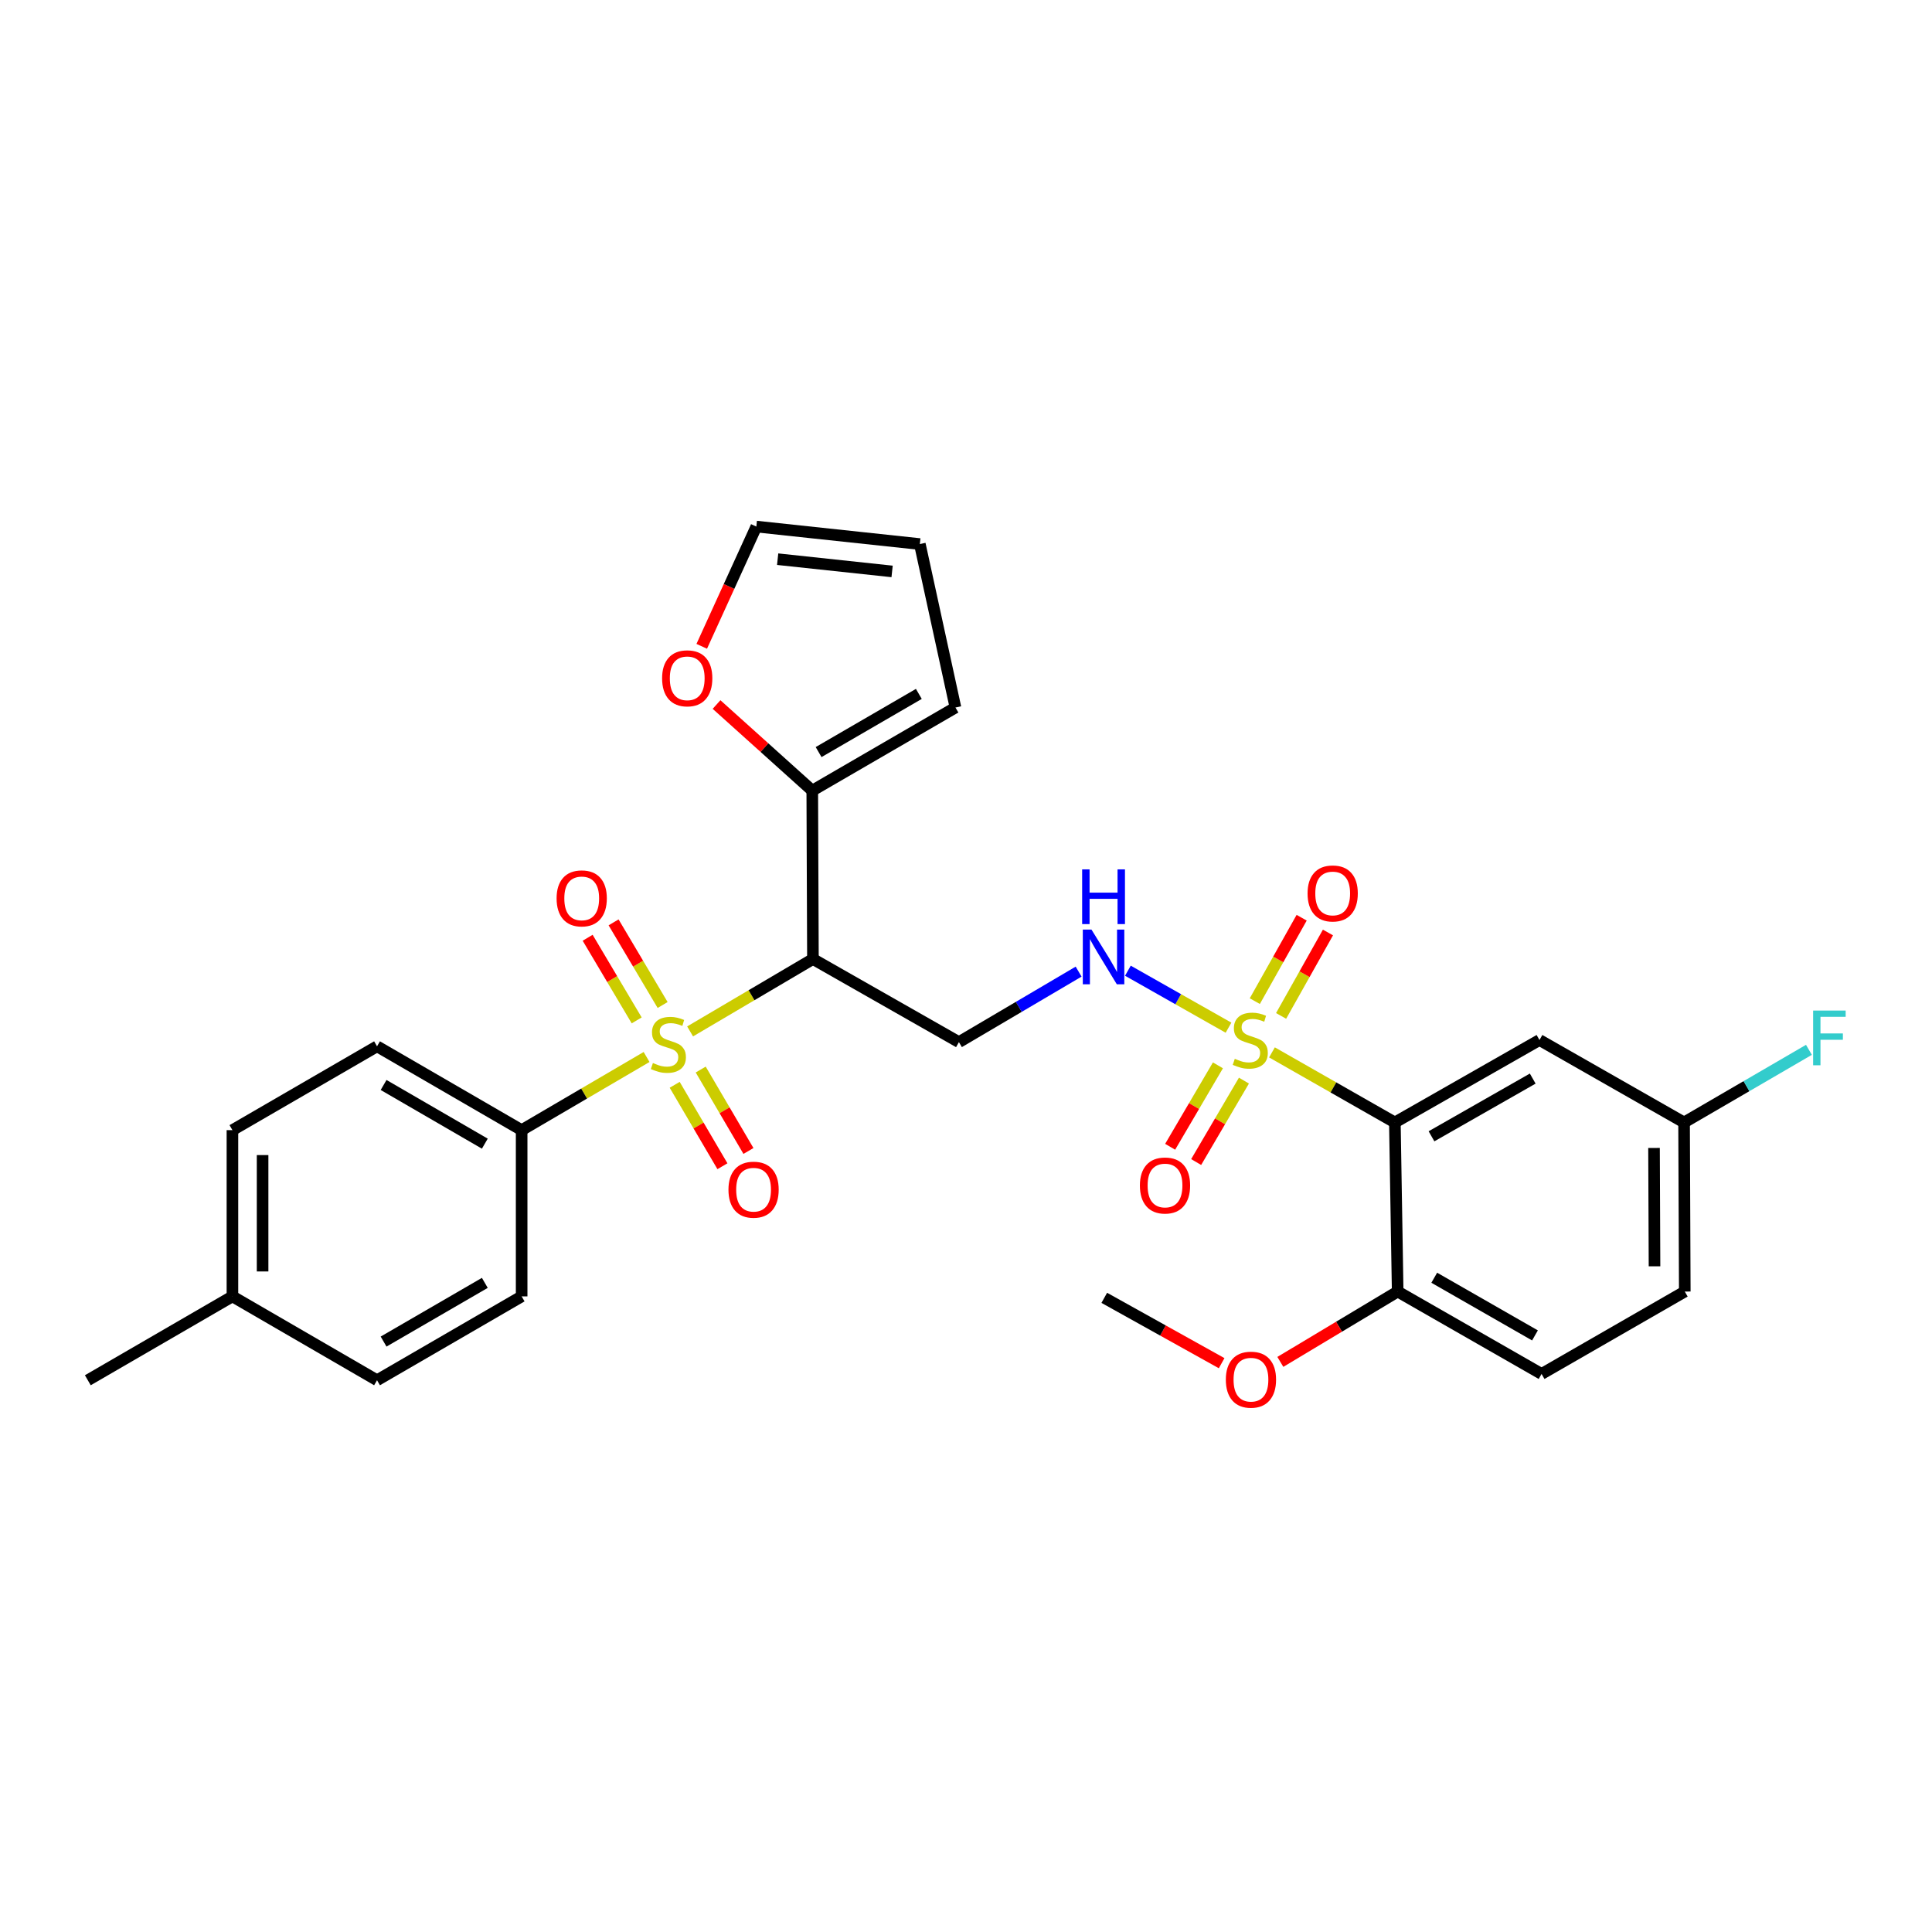 <?xml version='1.0' encoding='iso-8859-1'?>
<svg version='1.1' baseProfile='full'
              xmlns='http://www.w3.org/2000/svg'
                      xmlns:rdkit='http://www.rdkit.org/xml'
                      xmlns:xlink='http://www.w3.org/1999/xlink'
                  xml:space='preserve'
width='1000px' height='1000px' viewBox='0 0 1000 1000'>
<!-- END OF HEADER -->
<rect style='opacity:1.0;fill:#FFFFFF;stroke:none' width='1000' height='1000' x='0' y='0'> </rect>
<path class='bond-1' d='M 357.199,533.856 L 388.987,515.122' style='fill:none;fill-rule:evenodd;stroke:#CCCC00;stroke-width:6px;stroke-linecap:butt;stroke-linejoin:miter;stroke-opacity:1' />
<path class='bond-1' d='M 388.987,515.122 L 420.774,496.387' style='fill:none;fill-rule:evenodd;stroke:#000000;stroke-width:6px;stroke-linecap:butt;stroke-linejoin:miter;stroke-opacity:1' />
<path class='bond-6' d='M 334.668,547.093 L 302.335,566.026' style='fill:none;fill-rule:evenodd;stroke:#CCCC00;stroke-width:6px;stroke-linecap:butt;stroke-linejoin:miter;stroke-opacity:1' />
<path class='bond-6' d='M 302.335,566.026 L 270.003,584.96' style='fill:none;fill-rule:evenodd;stroke:#000000;stroke-width:6px;stroke-linecap:butt;stroke-linejoin:miter;stroke-opacity:1' />
<path class='bond-8' d='M 342.975,520.186 L 330.282,498.8' style='fill:none;fill-rule:evenodd;stroke:#CCCC00;stroke-width:6px;stroke-linecap:butt;stroke-linejoin:miter;stroke-opacity:1' />
<path class='bond-8' d='M 330.282,498.8 L 317.589,477.414' style='fill:none;fill-rule:evenodd;stroke:#FF0000;stroke-width:6px;stroke-linecap:butt;stroke-linejoin:miter;stroke-opacity:1' />
<path class='bond-8' d='M 329.551,528.154 L 316.858,506.768' style='fill:none;fill-rule:evenodd;stroke:#CCCC00;stroke-width:6px;stroke-linecap:butt;stroke-linejoin:miter;stroke-opacity:1' />
<path class='bond-8' d='M 316.858,506.768 L 304.165,485.381' style='fill:none;fill-rule:evenodd;stroke:#FF0000;stroke-width:6px;stroke-linecap:butt;stroke-linejoin:miter;stroke-opacity:1' />
<path class='bond-9' d='M 349.218,561.495 L 361.574,582.566' style='fill:none;fill-rule:evenodd;stroke:#CCCC00;stroke-width:6px;stroke-linecap:butt;stroke-linejoin:miter;stroke-opacity:1' />
<path class='bond-9' d='M 361.574,582.566 L 373.93,603.638' style='fill:none;fill-rule:evenodd;stroke:#FF0000;stroke-width:6px;stroke-linecap:butt;stroke-linejoin:miter;stroke-opacity:1' />
<path class='bond-9' d='M 362.684,553.599 L 375.04,574.67' style='fill:none;fill-rule:evenodd;stroke:#CCCC00;stroke-width:6px;stroke-linecap:butt;stroke-linejoin:miter;stroke-opacity:1' />
<path class='bond-9' d='M 375.04,574.67 L 387.396,595.742' style='fill:none;fill-rule:evenodd;stroke:#FF0000;stroke-width:6px;stroke-linecap:butt;stroke-linejoin:miter;stroke-opacity:1' />
<path class='bond-0' d='M 635.873,531.932 L 609.835,517.185' style='fill:none;fill-rule:evenodd;stroke:#CCCC00;stroke-width:6px;stroke-linecap:butt;stroke-linejoin:miter;stroke-opacity:1' />
<path class='bond-0' d='M 609.835,517.185 L 583.797,502.438' style='fill:none;fill-rule:evenodd;stroke:#0000FF;stroke-width:6px;stroke-linecap:butt;stroke-linejoin:miter;stroke-opacity:1' />
<path class='bond-2' d='M 658.369,544.716 L 690.174,562.852' style='fill:none;fill-rule:evenodd;stroke:#CCCC00;stroke-width:6px;stroke-linecap:butt;stroke-linejoin:miter;stroke-opacity:1' />
<path class='bond-2' d='M 690.174,562.852 L 721.979,580.988' style='fill:none;fill-rule:evenodd;stroke:#000000;stroke-width:6px;stroke-linecap:butt;stroke-linejoin:miter;stroke-opacity:1' />
<path class='bond-10' d='M 663.095,525.835 L 675.222,504.247' style='fill:none;fill-rule:evenodd;stroke:#CCCC00;stroke-width:6px;stroke-linecap:butt;stroke-linejoin:miter;stroke-opacity:1' />
<path class='bond-10' d='M 675.222,504.247 L 687.349,482.658' style='fill:none;fill-rule:evenodd;stroke:#FF0000;stroke-width:6px;stroke-linecap:butt;stroke-linejoin:miter;stroke-opacity:1' />
<path class='bond-10' d='M 649.485,518.19 L 661.612,496.602' style='fill:none;fill-rule:evenodd;stroke:#CCCC00;stroke-width:6px;stroke-linecap:butt;stroke-linejoin:miter;stroke-opacity:1' />
<path class='bond-10' d='M 661.612,496.602 L 673.738,475.013' style='fill:none;fill-rule:evenodd;stroke:#FF0000;stroke-width:6px;stroke-linecap:butt;stroke-linejoin:miter;stroke-opacity:1' />
<path class='bond-11' d='M 630.395,551.421 L 618.031,572.496' style='fill:none;fill-rule:evenodd;stroke:#CCCC00;stroke-width:6px;stroke-linecap:butt;stroke-linejoin:miter;stroke-opacity:1' />
<path class='bond-11' d='M 618.031,572.496 L 605.667,593.572' style='fill:none;fill-rule:evenodd;stroke:#FF0000;stroke-width:6px;stroke-linecap:butt;stroke-linejoin:miter;stroke-opacity:1' />
<path class='bond-11' d='M 643.859,559.32 L 631.495,580.395' style='fill:none;fill-rule:evenodd;stroke:#CCCC00;stroke-width:6px;stroke-linecap:butt;stroke-linejoin:miter;stroke-opacity:1' />
<path class='bond-11' d='M 631.495,580.395 L 619.131,601.471' style='fill:none;fill-rule:evenodd;stroke:#FF0000;stroke-width:6px;stroke-linecap:butt;stroke-linejoin:miter;stroke-opacity:1' />
<path class='bond-4' d='M 420.774,496.387 L 496.338,539.403' style='fill:none;fill-rule:evenodd;stroke:#000000;stroke-width:6px;stroke-linecap:butt;stroke-linejoin:miter;stroke-opacity:1' />
<path class='bond-5' d='M 420.774,496.387 L 420.427,409.229' style='fill:none;fill-rule:evenodd;stroke:#000000;stroke-width:6px;stroke-linecap:butt;stroke-linejoin:miter;stroke-opacity:1' />
<path class='bond-7' d='M 721.979,580.988 L 796.831,538.31' style='fill:none;fill-rule:evenodd;stroke:#000000;stroke-width:6px;stroke-linecap:butt;stroke-linejoin:miter;stroke-opacity:1' />
<path class='bond-7' d='M 740.939,588.147 L 793.335,558.273' style='fill:none;fill-rule:evenodd;stroke:#000000;stroke-width:6px;stroke-linecap:butt;stroke-linejoin:miter;stroke-opacity:1' />
<path class='bond-12' d='M 721.979,580.988 L 723.436,668.502' style='fill:none;fill-rule:evenodd;stroke:#000000;stroke-width:6px;stroke-linecap:butt;stroke-linejoin:miter;stroke-opacity:1' />
<path class='bond-3' d='M 558.287,502.91 L 527.312,521.156' style='fill:none;fill-rule:evenodd;stroke:#0000FF;stroke-width:6px;stroke-linecap:butt;stroke-linejoin:miter;stroke-opacity:1' />
<path class='bond-3' d='M 527.312,521.156 L 496.338,539.403' style='fill:none;fill-rule:evenodd;stroke:#000000;stroke-width:6px;stroke-linecap:butt;stroke-linejoin:miter;stroke-opacity:1' />
<path class='bond-13' d='M 420.427,409.229 L 395.654,386.945' style='fill:none;fill-rule:evenodd;stroke:#000000;stroke-width:6px;stroke-linecap:butt;stroke-linejoin:miter;stroke-opacity:1' />
<path class='bond-13' d='M 395.654,386.945 L 370.881,364.662' style='fill:none;fill-rule:evenodd;stroke:#FF0000;stroke-width:6px;stroke-linecap:butt;stroke-linejoin:miter;stroke-opacity:1' />
<path class='bond-14' d='M 420.427,409.229 L 494.543,366.213' style='fill:none;fill-rule:evenodd;stroke:#000000;stroke-width:6px;stroke-linecap:butt;stroke-linejoin:miter;stroke-opacity:1' />
<path class='bond-14' d='M 423.709,389.275 L 475.589,359.164' style='fill:none;fill-rule:evenodd;stroke:#000000;stroke-width:6px;stroke-linecap:butt;stroke-linejoin:miter;stroke-opacity:1' />
<path class='bond-17' d='M 270.003,584.96 L 195.151,541.571' style='fill:none;fill-rule:evenodd;stroke:#000000;stroke-width:6px;stroke-linecap:butt;stroke-linejoin:miter;stroke-opacity:1' />
<path class='bond-17' d='M 250.946,591.957 L 198.55,561.585' style='fill:none;fill-rule:evenodd;stroke:#000000;stroke-width:6px;stroke-linecap:butt;stroke-linejoin:miter;stroke-opacity:1' />
<path class='bond-18' d='M 270.003,584.96 L 270.003,671.008' style='fill:none;fill-rule:evenodd;stroke:#000000;stroke-width:6px;stroke-linecap:butt;stroke-linejoin:miter;stroke-opacity:1' />
<path class='bond-20' d='M 796.831,538.31 L 871.675,580.988' style='fill:none;fill-rule:evenodd;stroke:#000000;stroke-width:6px;stroke-linecap:butt;stroke-linejoin:miter;stroke-opacity:1' />
<path class='bond-19' d='M 723.436,668.502 L 797.915,711.153' style='fill:none;fill-rule:evenodd;stroke:#000000;stroke-width:6px;stroke-linecap:butt;stroke-linejoin:miter;stroke-opacity:1' />
<path class='bond-19' d='M 742.365,661.353 L 794.501,691.209' style='fill:none;fill-rule:evenodd;stroke:#000000;stroke-width:6px;stroke-linecap:butt;stroke-linejoin:miter;stroke-opacity:1' />
<path class='bond-26' d='M 723.436,668.502 L 693.07,686.707' style='fill:none;fill-rule:evenodd;stroke:#000000;stroke-width:6px;stroke-linecap:butt;stroke-linejoin:miter;stroke-opacity:1' />
<path class='bond-26' d='M 693.07,686.707 L 662.704,704.912' style='fill:none;fill-rule:evenodd;stroke:#FF0000;stroke-width:6px;stroke-linecap:butt;stroke-linejoin:miter;stroke-opacity:1' />
<path class='bond-15' d='M 363.217,334.535 L 377.348,303.542' style='fill:none;fill-rule:evenodd;stroke:#FF0000;stroke-width:6px;stroke-linecap:butt;stroke-linejoin:miter;stroke-opacity:1' />
<path class='bond-15' d='M 377.348,303.542 L 391.479,272.55' style='fill:none;fill-rule:evenodd;stroke:#000000;stroke-width:6px;stroke-linecap:butt;stroke-linejoin:miter;stroke-opacity:1' />
<path class='bond-16' d='M 494.543,366.213 L 476.105,281.604' style='fill:none;fill-rule:evenodd;stroke:#000000;stroke-width:6px;stroke-linecap:butt;stroke-linejoin:miter;stroke-opacity:1' />
<path class='bond-30' d='M 391.479,272.55 L 476.105,281.604' style='fill:none;fill-rule:evenodd;stroke:#000000;stroke-width:6px;stroke-linecap:butt;stroke-linejoin:miter;stroke-opacity:1' />
<path class='bond-30' d='M 402.512,289.43 L 461.75,295.768' style='fill:none;fill-rule:evenodd;stroke:#000000;stroke-width:6px;stroke-linecap:butt;stroke-linejoin:miter;stroke-opacity:1' />
<path class='bond-22' d='M 195.151,541.571 L 120.307,584.96' style='fill:none;fill-rule:evenodd;stroke:#000000;stroke-width:6px;stroke-linecap:butt;stroke-linejoin:miter;stroke-opacity:1' />
<path class='bond-23' d='M 270.003,671.008 L 195.151,714.414' style='fill:none;fill-rule:evenodd;stroke:#000000;stroke-width:6px;stroke-linecap:butt;stroke-linejoin:miter;stroke-opacity:1' />
<path class='bond-23' d='M 250.944,664.015 L 198.547,694.399' style='fill:none;fill-rule:evenodd;stroke:#000000;stroke-width:6px;stroke-linecap:butt;stroke-linejoin:miter;stroke-opacity:1' />
<path class='bond-21' d='M 797.915,711.153 L 872.039,668.502' style='fill:none;fill-rule:evenodd;stroke:#000000;stroke-width:6px;stroke-linecap:butt;stroke-linejoin:miter;stroke-opacity:1' />
<path class='bond-24' d='M 871.675,580.988 L 903.985,562.189' style='fill:none;fill-rule:evenodd;stroke:#000000;stroke-width:6px;stroke-linecap:butt;stroke-linejoin:miter;stroke-opacity:1' />
<path class='bond-24' d='M 903.985,562.189 L 936.296,543.391' style='fill:none;fill-rule:evenodd;stroke:#33CCCC;stroke-width:6px;stroke-linecap:butt;stroke-linejoin:miter;stroke-opacity:1' />
<path class='bond-31' d='M 871.675,580.988 L 872.039,668.502' style='fill:none;fill-rule:evenodd;stroke:#000000;stroke-width:6px;stroke-linecap:butt;stroke-linejoin:miter;stroke-opacity:1' />
<path class='bond-31' d='M 856.119,594.18 L 856.374,655.44' style='fill:none;fill-rule:evenodd;stroke:#000000;stroke-width:6px;stroke-linecap:butt;stroke-linejoin:miter;stroke-opacity:1' />
<path class='bond-29' d='M 120.307,584.96 L 120.307,671.008' style='fill:none;fill-rule:evenodd;stroke:#000000;stroke-width:6px;stroke-linecap:butt;stroke-linejoin:miter;stroke-opacity:1' />
<path class='bond-29' d='M 135.917,597.867 L 135.917,658.101' style='fill:none;fill-rule:evenodd;stroke:#000000;stroke-width:6px;stroke-linecap:butt;stroke-linejoin:miter;stroke-opacity:1' />
<path class='bond-25' d='M 195.151,714.414 L 120.307,671.008' style='fill:none;fill-rule:evenodd;stroke:#000000;stroke-width:6px;stroke-linecap:butt;stroke-linejoin:miter;stroke-opacity:1' />
<path class='bond-27' d='M 120.307,671.008 L 45.455,714.414' style='fill:none;fill-rule:evenodd;stroke:#000000;stroke-width:6px;stroke-linecap:butt;stroke-linejoin:miter;stroke-opacity:1' />
<path class='bond-28' d='M 632.318,705.583 L 601.945,688.669' style='fill:none;fill-rule:evenodd;stroke:#FF0000;stroke-width:6px;stroke-linecap:butt;stroke-linejoin:miter;stroke-opacity:1' />
<path class='bond-28' d='M 601.945,688.669 L 571.572,671.754' style='fill:none;fill-rule:evenodd;stroke:#000000;stroke-width:6px;stroke-linecap:butt;stroke-linejoin:miter;stroke-opacity:1' />
<path  class='atom-0' d='M 337.948 550.207
Q 338.268 550.327, 339.588 550.887
Q 340.908 551.447, 342.348 551.807
Q 343.828 552.127, 345.268 552.127
Q 347.948 552.127, 349.508 550.847
Q 351.068 549.527, 351.068 547.247
Q 351.068 545.687, 350.268 544.727
Q 349.508 543.767, 348.308 543.247
Q 347.108 542.727, 345.108 542.127
Q 342.588 541.367, 341.068 540.647
Q 339.588 539.927, 338.508 538.407
Q 337.468 536.887, 337.468 534.327
Q 337.468 530.767, 339.868 528.567
Q 342.308 526.367, 347.108 526.367
Q 350.388 526.367, 354.108 527.927
L 353.188 531.007
Q 349.788 529.607, 347.228 529.607
Q 344.468 529.607, 342.948 530.767
Q 341.428 531.887, 341.468 533.847
Q 341.468 535.367, 342.228 536.287
Q 343.028 537.207, 344.148 537.727
Q 345.308 538.247, 347.228 538.847
Q 349.788 539.647, 351.308 540.447
Q 352.828 541.247, 353.908 542.887
Q 355.028 544.487, 355.028 547.247
Q 355.028 551.167, 352.388 553.287
Q 349.788 555.367, 345.428 555.367
Q 342.908 555.367, 340.988 554.807
Q 339.108 554.287, 336.868 553.367
L 337.948 550.207
' fill='#CCCC00'/>
<path  class='atom-1' d='M 639.135 548.03
Q 639.455 548.15, 640.775 548.71
Q 642.095 549.27, 643.535 549.63
Q 645.015 549.95, 646.455 549.95
Q 649.135 549.95, 650.695 548.67
Q 652.255 547.35, 652.255 545.07
Q 652.255 543.51, 651.455 542.55
Q 650.695 541.59, 649.495 541.07
Q 648.295 540.55, 646.295 539.95
Q 643.775 539.19, 642.255 538.47
Q 640.775 537.75, 639.695 536.23
Q 638.655 534.71, 638.655 532.15
Q 638.655 528.59, 641.055 526.39
Q 643.495 524.19, 648.295 524.19
Q 651.575 524.19, 655.295 525.75
L 654.375 528.83
Q 650.975 527.43, 648.415 527.43
Q 645.655 527.43, 644.135 528.59
Q 642.615 529.71, 642.655 531.67
Q 642.655 533.19, 643.415 534.11
Q 644.215 535.03, 645.335 535.55
Q 646.495 536.07, 648.415 536.67
Q 650.975 537.47, 652.495 538.27
Q 654.015 539.07, 655.095 540.71
Q 656.215 542.31, 656.215 545.07
Q 656.215 548.99, 653.575 551.11
Q 650.975 553.19, 646.615 553.19
Q 644.095 553.19, 642.175 552.63
Q 640.295 552.11, 638.055 551.19
L 639.135 548.03
' fill='#CCCC00'/>
<path  class='atom-4' d='M 564.939 481.143
L 574.219 496.143
Q 575.139 497.623, 576.619 500.303
Q 578.099 502.983, 578.179 503.143
L 578.179 481.143
L 581.939 481.143
L 581.939 509.463
L 578.059 509.463
L 568.099 493.063
Q 566.939 491.143, 565.699 488.943
Q 564.499 486.743, 564.139 486.063
L 564.139 509.463
L 560.459 509.463
L 560.459 481.143
L 564.939 481.143
' fill='#0000FF'/>
<path  class='atom-4' d='M 560.119 449.991
L 563.959 449.991
L 563.959 462.031
L 578.439 462.031
L 578.439 449.991
L 582.279 449.991
L 582.279 478.311
L 578.439 478.311
L 578.439 465.231
L 563.959 465.231
L 563.959 478.311
L 560.119 478.311
L 560.119 449.991
' fill='#0000FF'/>
<path  class='atom-9' d='M 288.094 464.995
Q 288.094 458.195, 291.454 454.395
Q 294.814 450.595, 301.094 450.595
Q 307.374 450.595, 310.734 454.395
Q 314.094 458.195, 314.094 464.995
Q 314.094 471.875, 310.694 475.795
Q 307.294 479.675, 301.094 479.675
Q 294.854 479.675, 291.454 475.795
Q 288.094 471.915, 288.094 464.995
M 301.094 476.475
Q 305.414 476.475, 307.734 473.595
Q 310.094 470.675, 310.094 464.995
Q 310.094 459.435, 307.734 456.635
Q 305.414 453.795, 301.094 453.795
Q 296.774 453.795, 294.414 456.595
Q 292.094 459.395, 292.094 464.995
Q 292.094 470.715, 294.414 473.595
Q 296.774 476.475, 301.094 476.475
' fill='#FF0000'/>
<path  class='atom-10' d='M 377.048 615.775
Q 377.048 608.975, 380.408 605.175
Q 383.768 601.375, 390.048 601.375
Q 396.328 601.375, 399.688 605.175
Q 403.048 608.975, 403.048 615.775
Q 403.048 622.655, 399.648 626.575
Q 396.248 630.455, 390.048 630.455
Q 383.808 630.455, 380.408 626.575
Q 377.048 622.695, 377.048 615.775
M 390.048 627.255
Q 394.368 627.255, 396.688 624.375
Q 399.048 621.455, 399.048 615.775
Q 399.048 610.215, 396.688 607.415
Q 394.368 604.575, 390.048 604.575
Q 385.728 604.575, 383.368 607.375
Q 381.048 610.175, 381.048 615.775
Q 381.048 621.495, 383.368 624.375
Q 385.728 627.255, 390.048 627.255
' fill='#FF0000'/>
<path  class='atom-11' d='M 676.795 462.445
Q 676.795 455.645, 680.155 451.845
Q 683.515 448.045, 689.795 448.045
Q 696.075 448.045, 699.435 451.845
Q 702.795 455.645, 702.795 462.445
Q 702.795 469.325, 699.395 473.245
Q 695.995 477.125, 689.795 477.125
Q 683.555 477.125, 680.155 473.245
Q 676.795 469.365, 676.795 462.445
M 689.795 473.925
Q 694.115 473.925, 696.435 471.045
Q 698.795 468.125, 698.795 462.445
Q 698.795 456.885, 696.435 454.085
Q 694.115 451.245, 689.795 451.245
Q 685.475 451.245, 683.115 454.045
Q 680.795 456.845, 680.795 462.445
Q 680.795 468.165, 683.115 471.045
Q 685.475 473.925, 689.795 473.925
' fill='#FF0000'/>
<path  class='atom-12' d='M 590.01 613.607
Q 590.01 606.807, 593.37 603.007
Q 596.73 599.207, 603.01 599.207
Q 609.29 599.207, 612.65 603.007
Q 616.01 606.807, 616.01 613.607
Q 616.01 620.487, 612.61 624.407
Q 609.21 628.287, 603.01 628.287
Q 596.77 628.287, 593.37 624.407
Q 590.01 620.527, 590.01 613.607
M 603.01 625.087
Q 607.33 625.087, 609.65 622.207
Q 612.01 619.287, 612.01 613.607
Q 612.01 608.047, 609.65 605.247
Q 607.33 602.407, 603.01 602.407
Q 598.69 602.407, 596.33 605.207
Q 594.01 608.007, 594.01 613.607
Q 594.01 619.327, 596.33 622.207
Q 598.69 625.087, 603.01 625.087
' fill='#FF0000'/>
<path  class='atom-14' d='M 342.705 351.09
Q 342.705 344.29, 346.065 340.49
Q 349.425 336.69, 355.705 336.69
Q 361.985 336.69, 365.345 340.49
Q 368.705 344.29, 368.705 351.09
Q 368.705 357.97, 365.305 361.89
Q 361.905 365.77, 355.705 365.77
Q 349.465 365.77, 346.065 361.89
Q 342.705 358.01, 342.705 351.09
M 355.705 362.57
Q 360.025 362.57, 362.345 359.69
Q 364.705 356.77, 364.705 351.09
Q 364.705 345.53, 362.345 342.73
Q 360.025 339.89, 355.705 339.89
Q 351.385 339.89, 349.025 342.69
Q 346.705 345.49, 346.705 351.09
Q 346.705 356.81, 349.025 359.69
Q 351.385 362.57, 355.705 362.57
' fill='#FF0000'/>
<path  class='atom-25' d='M 938.471 523.066
L 955.311 523.066
L 955.311 526.306
L 942.271 526.306
L 942.271 534.906
L 953.871 534.906
L 953.871 538.186
L 942.271 538.186
L 942.271 551.386
L 938.471 551.386
L 938.471 523.066
' fill='#33CCCC'/>
<path  class='atom-27' d='M 634.491 714.113
Q 634.491 707.313, 637.851 703.513
Q 641.211 699.713, 647.491 699.713
Q 653.771 699.713, 657.131 703.513
Q 660.491 707.313, 660.491 714.113
Q 660.491 720.993, 657.091 724.913
Q 653.691 728.793, 647.491 728.793
Q 641.251 728.793, 637.851 724.913
Q 634.491 721.033, 634.491 714.113
M 647.491 725.593
Q 651.811 725.593, 654.131 722.713
Q 656.491 719.793, 656.491 714.113
Q 656.491 708.553, 654.131 705.753
Q 651.811 702.913, 647.491 702.913
Q 643.171 702.913, 640.811 705.713
Q 638.491 708.513, 638.491 714.113
Q 638.491 719.833, 640.811 722.713
Q 643.171 725.593, 647.491 725.593
' fill='#FF0000'/>
</svg>
